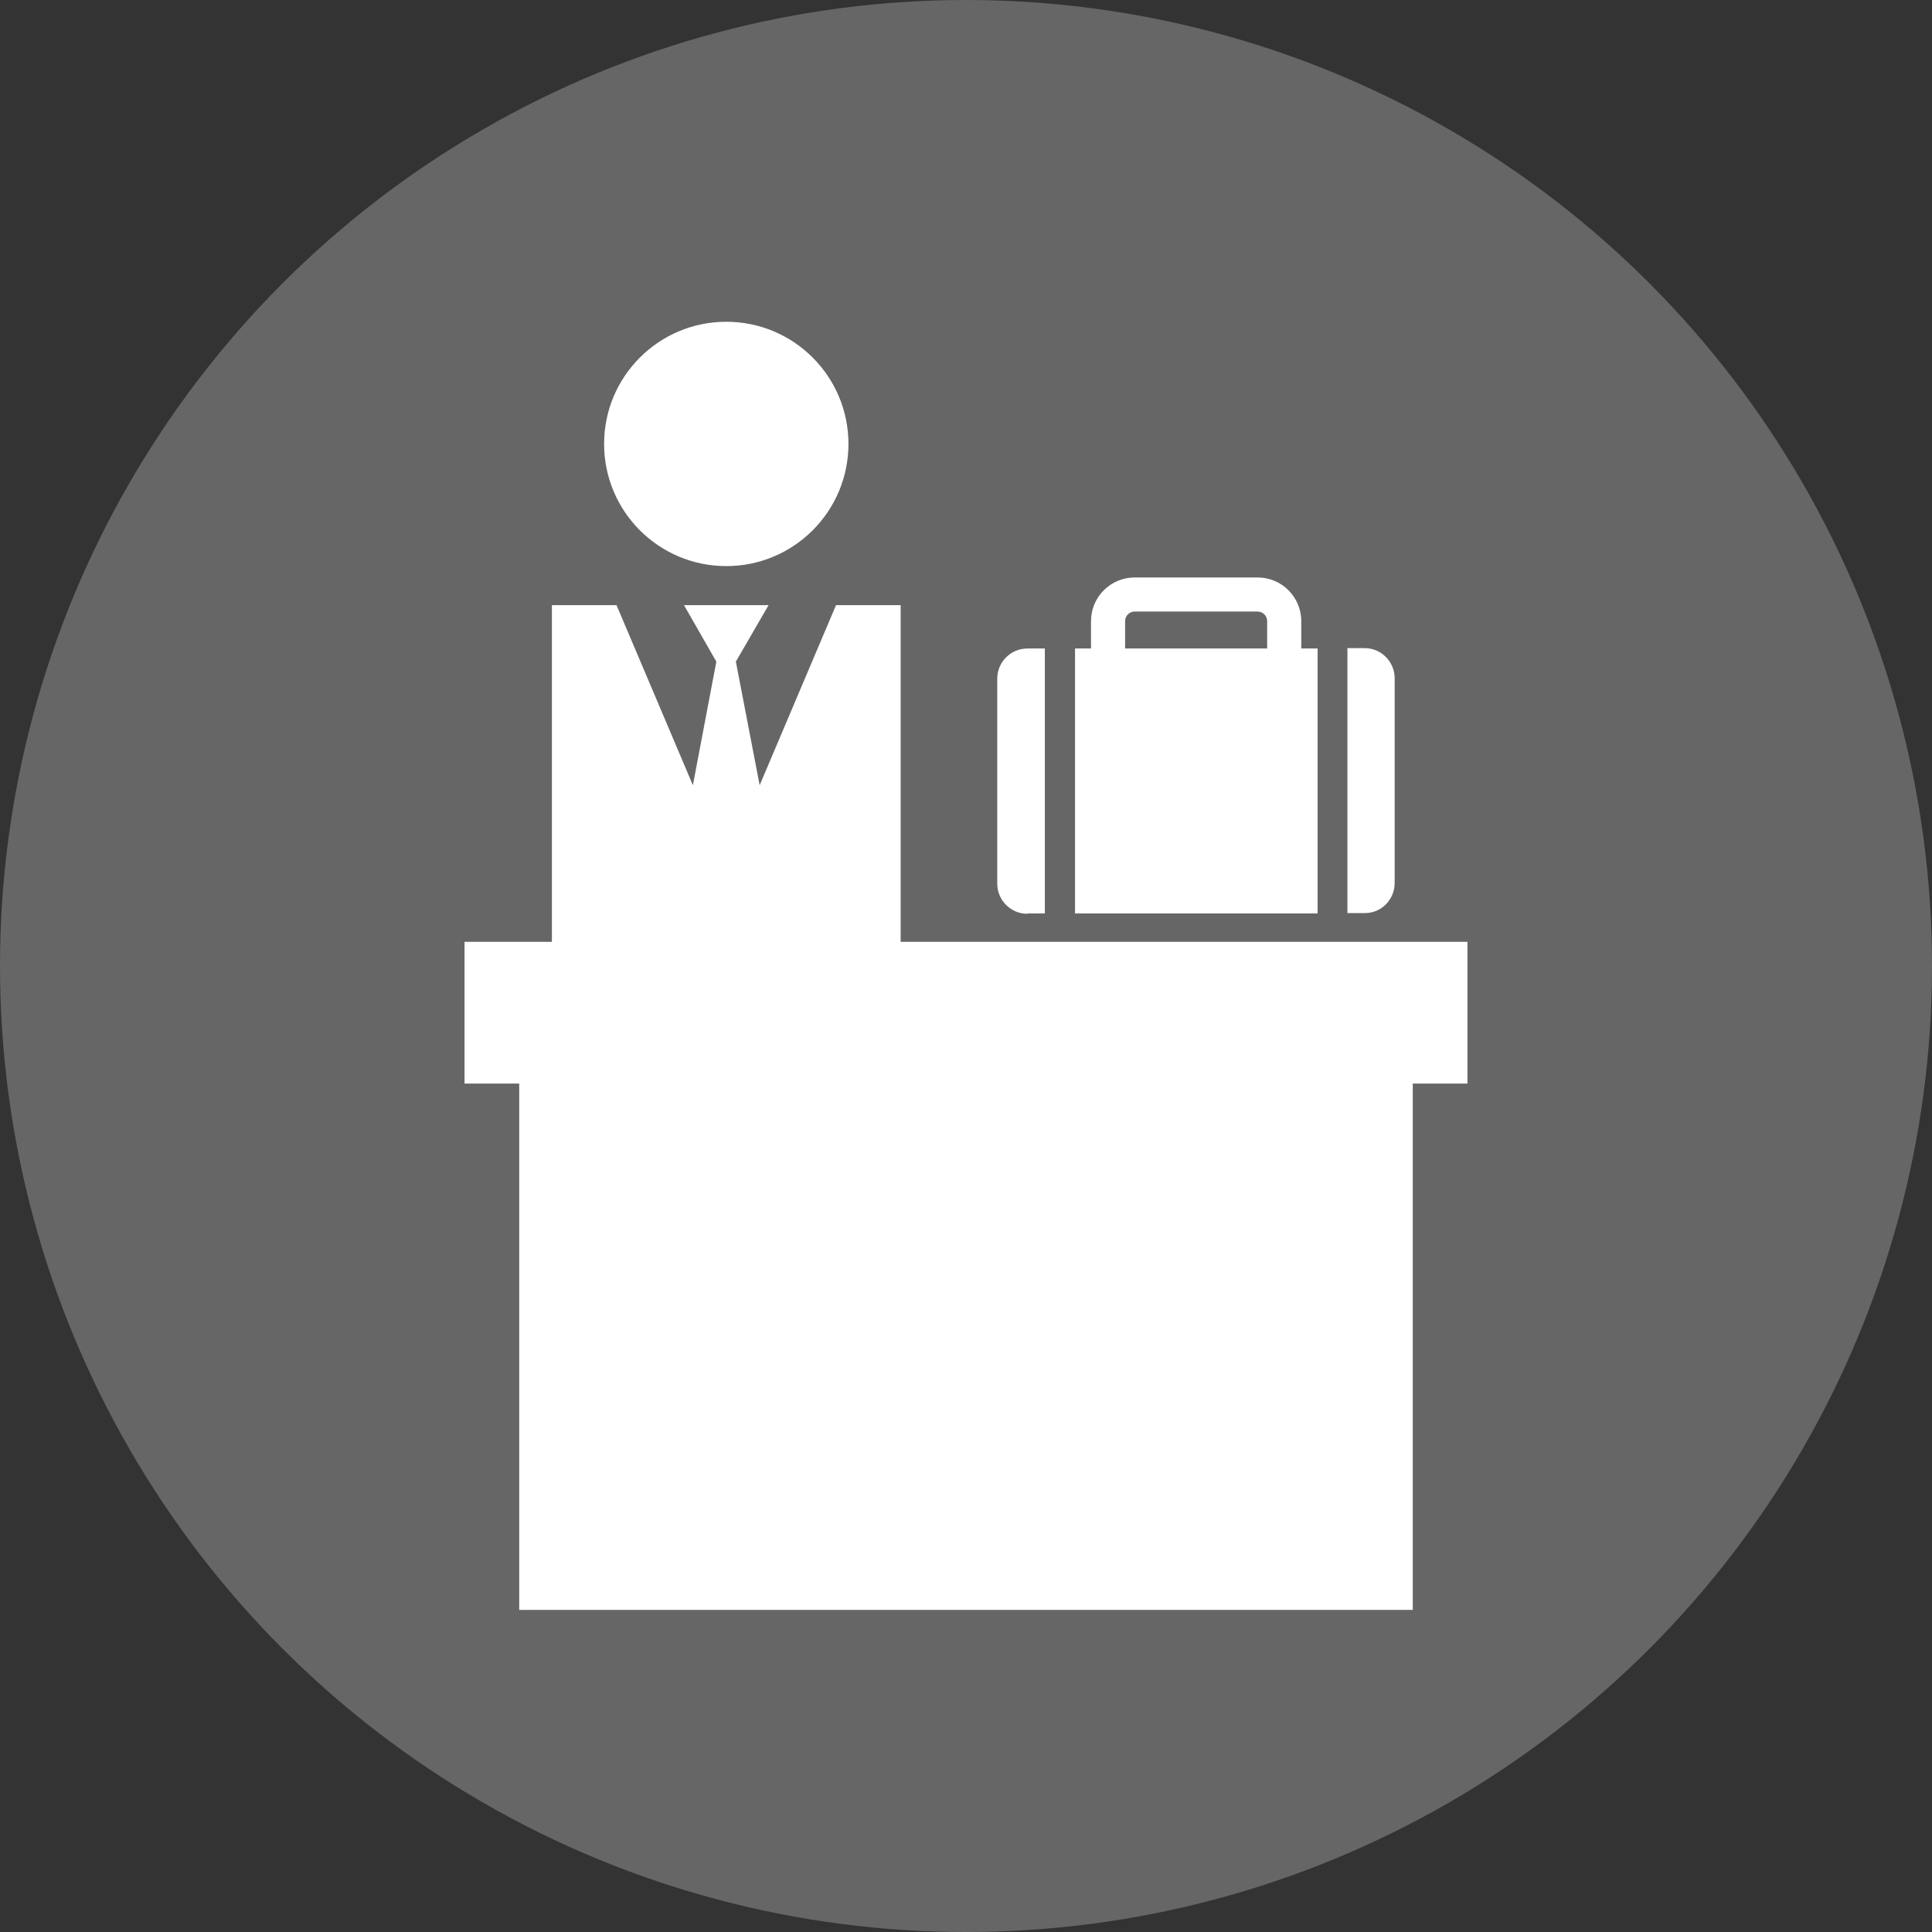 <?xml version="1.0" encoding="UTF-8"?>
<svg id="_レイヤー_2" data-name="レイヤー 2" xmlns="http://www.w3.org/2000/svg" viewBox="0 0 54.4 54.4">
  <rect x="0" y="0" width="54.4" height="54.4" fill="#333333" stroke="none"/>
  <defs>
    <style>
      .cls-1 {
        fill: #fff;
      }

      .cls-2 {
        fill: #666;
      }
    </style>
  </defs>
  <g id="_画像" data-name="画像">
    <g>
      <circle class="cls-2" cx="27.2" cy="27.2" r="27.2"/>
      <polygon class="cls-1" points="25.36 26.52 25.36 17.04 23.54 17.04 21.39 22.11 20.72 18.63 21.64 17.04 19.26 17.04 20.17 18.63 19.51 22.11 17.36 17.04 15.54 17.04 15.54 26.52 13.08 26.52 13.08 30.51 14.62 30.51 14.62 45.33 39.78 45.33 39.78 30.51 41.32 30.51 41.32 26.52 25.36 26.52"/>
      <path class="cls-1" d="m20.45,15.94c1.9,0,3.44-1.54,3.44-3.44s-1.54-3.44-3.44-3.44-3.44,1.54-3.44,3.44,1.54,3.44,3.44,3.44Z"/>
      <path class="cls-1" d="m37.09,18.26h-.45v-.77c0-.68-.55-1.23-1.23-1.23h-3.46c-.68,0-1.23.55-1.23,1.23v.77h-.45v7.46h6.83v-7.46Zm-1.42,0h-3.99v-.77c0-.15.12-.27.27-.27h3.46c.15,0,.27.12.27.27v.77Z"/>
      <path class="cls-1" d="m39.27,24.87v-5.77c0-.47-.38-.85-.84-.85h-.49v7.46h.49c.47,0,.84-.38.84-.85Z"/>
      <path class="cls-1" d="m28.93,25.72h.49v-7.46h-.49c-.47,0-.85.38-.85.85v5.77c0,.47.38.85.85.85Z"/>
    </g>
  </g>
</svg>
